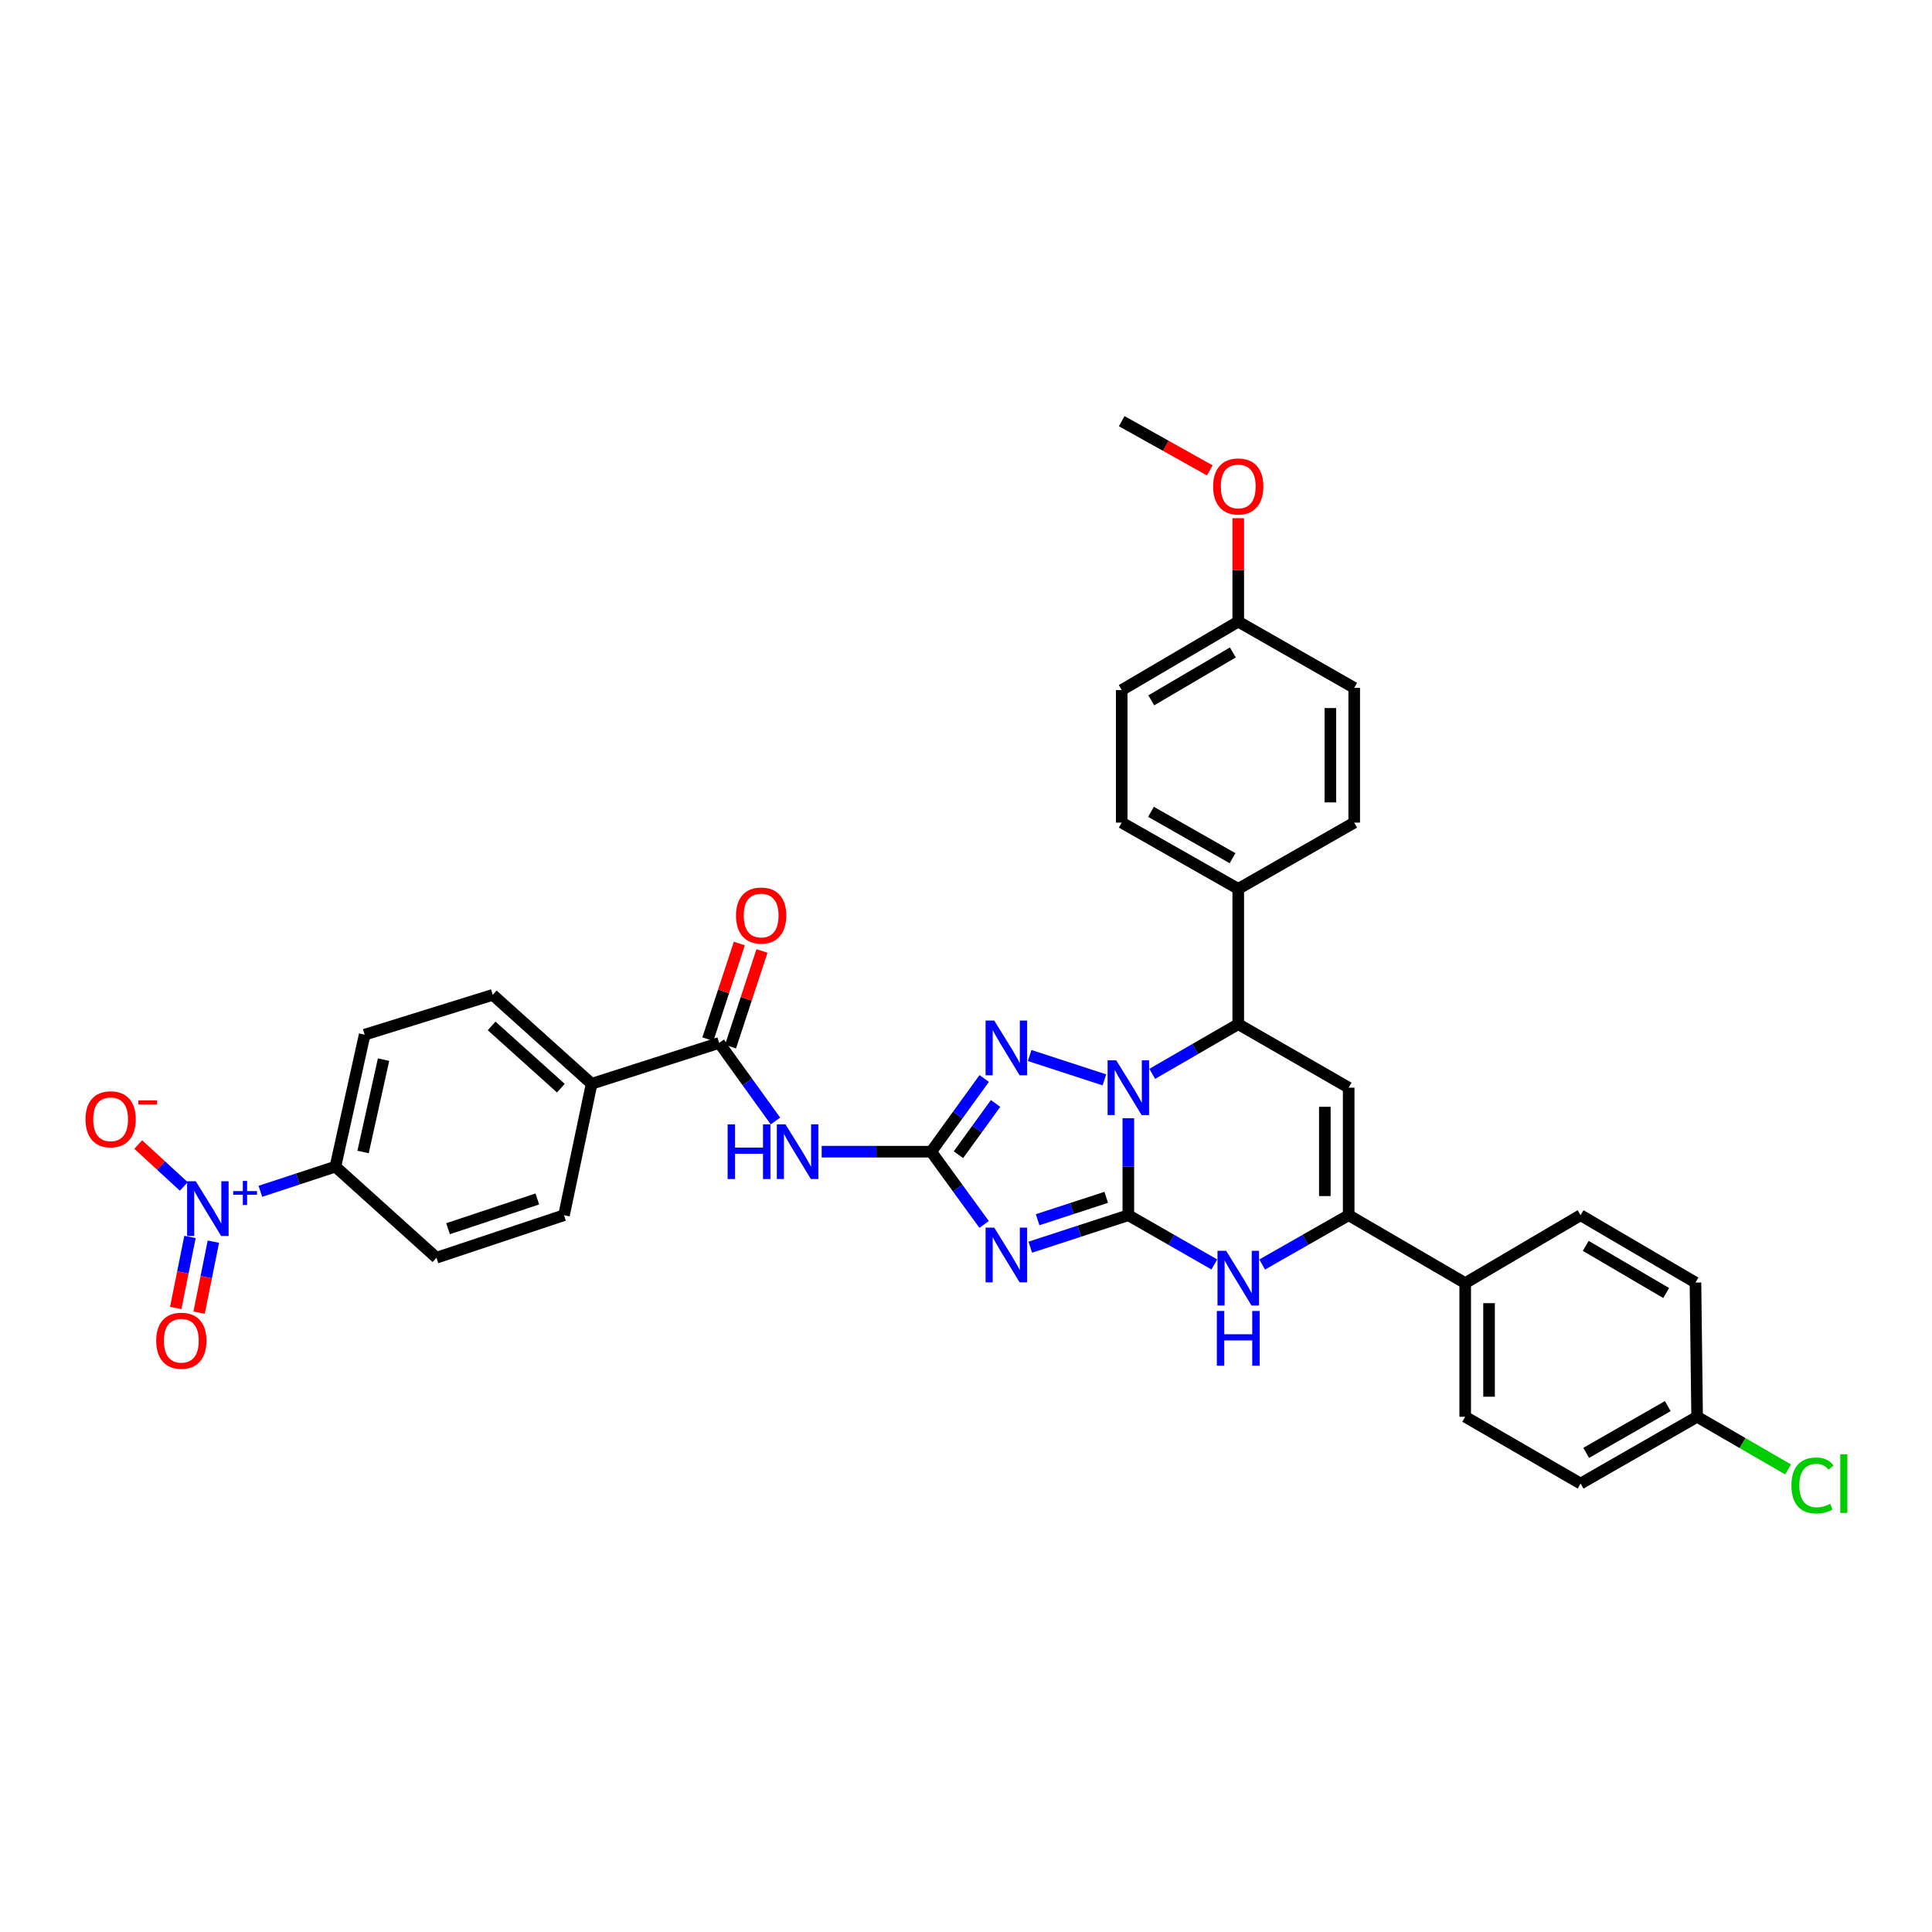 <?xml version='1.0' encoding='iso-8859-1'?>
<svg version='1.1' baseProfile='full'
              xmlns='http://www.w3.org/2000/svg'
                      xmlns:rdkit='http://www.rdkit.org/xml'
                      xmlns:xlink='http://www.w3.org/1999/xlink'
                  xml:space='preserve'
width='1000px' height='1000px' viewBox='0 0 1000 1000'>
<!-- END OF HEADER -->
<rect style='opacity:1.0;fill:#FFFFFF;stroke:none' width='1000' height='1000' x='0' y='0'> </rect>
<path class='bond-0' d='M 584.025,628.989 L 584.025,603.887' style='fill:none;fill-rule:evenodd;stroke:#000000;stroke-width:6px;stroke-linecap:butt;stroke-linejoin:miter;stroke-opacity:1' />
<path class='bond-0' d='M 584.025,603.887 L 584.025,578.785' style='fill:none;fill-rule:evenodd;stroke:#0000FF;stroke-width:6px;stroke-linecap:butt;stroke-linejoin:miter;stroke-opacity:1' />
<path class='bond-1' d='M 584.025,628.989 L 558.651,637.262' style='fill:none;fill-rule:evenodd;stroke:#000000;stroke-width:6px;stroke-linecap:butt;stroke-linejoin:miter;stroke-opacity:1' />
<path class='bond-1' d='M 558.651,637.262 L 533.277,645.534' style='fill:none;fill-rule:evenodd;stroke:#0000FF;stroke-width:6px;stroke-linecap:butt;stroke-linejoin:miter;stroke-opacity:1' />
<path class='bond-1' d='M 572.588,619.738 L 554.826,625.529' style='fill:none;fill-rule:evenodd;stroke:#000000;stroke-width:6px;stroke-linecap:butt;stroke-linejoin:miter;stroke-opacity:1' />
<path class='bond-1' d='M 554.826,625.529 L 537.065,631.32' style='fill:none;fill-rule:evenodd;stroke:#0000FF;stroke-width:6px;stroke-linecap:butt;stroke-linejoin:miter;stroke-opacity:1' />
<path class='bond-4' d='M 584.025,628.989 L 606.281,641.734' style='fill:none;fill-rule:evenodd;stroke:#000000;stroke-width:6px;stroke-linecap:butt;stroke-linejoin:miter;stroke-opacity:1' />
<path class='bond-4' d='M 606.281,641.734 L 628.536,654.479' style='fill:none;fill-rule:evenodd;stroke:#0000FF;stroke-width:6px;stroke-linecap:butt;stroke-linejoin:miter;stroke-opacity:1' />
<path class='bond-3' d='M 571.625,558.935 L 532.951,546.334' style='fill:none;fill-rule:evenodd;stroke:#0000FF;stroke-width:6px;stroke-linecap:butt;stroke-linejoin:miter;stroke-opacity:1' />
<path class='bond-7' d='M 596.408,555.818 L 618.661,542.956' style='fill:none;fill-rule:evenodd;stroke:#0000FF;stroke-width:6px;stroke-linecap:butt;stroke-linejoin:miter;stroke-opacity:1' />
<path class='bond-7' d='M 618.661,542.956 L 640.915,530.094' style='fill:none;fill-rule:evenodd;stroke:#000000;stroke-width:6px;stroke-linecap:butt;stroke-linejoin:miter;stroke-opacity:1' />
<path class='bond-2' d='M 509.375,633.764 L 495.683,614.94' style='fill:none;fill-rule:evenodd;stroke:#0000FF;stroke-width:6px;stroke-linecap:butt;stroke-linejoin:miter;stroke-opacity:1' />
<path class='bond-2' d='M 495.683,614.94 L 481.991,596.116' style='fill:none;fill-rule:evenodd;stroke:#000000;stroke-width:6px;stroke-linecap:butt;stroke-linejoin:miter;stroke-opacity:1' />
<path class='bond-8' d='M 481.991,596.116 L 453.645,596.116' style='fill:none;fill-rule:evenodd;stroke:#000000;stroke-width:6px;stroke-linecap:butt;stroke-linejoin:miter;stroke-opacity:1' />
<path class='bond-8' d='M 453.645,596.116 L 425.299,596.116' style='fill:none;fill-rule:evenodd;stroke:#0000FF;stroke-width:6px;stroke-linecap:butt;stroke-linejoin:miter;stroke-opacity:1' />
<path class='bond-36' d='M 481.991,596.116 L 495.708,577.167' style='fill:none;fill-rule:evenodd;stroke:#000000;stroke-width:6px;stroke-linecap:butt;stroke-linejoin:miter;stroke-opacity:1' />
<path class='bond-36' d='M 495.708,577.167 L 509.426,558.218' style='fill:none;fill-rule:evenodd;stroke:#0000FF;stroke-width:6px;stroke-linecap:butt;stroke-linejoin:miter;stroke-opacity:1' />
<path class='bond-36' d='M 496.102,597.667 L 505.704,584.403' style='fill:none;fill-rule:evenodd;stroke:#000000;stroke-width:6px;stroke-linecap:butt;stroke-linejoin:miter;stroke-opacity:1' />
<path class='bond-36' d='M 505.704,584.403 L 515.307,571.139' style='fill:none;fill-rule:evenodd;stroke:#0000FF;stroke-width:6px;stroke-linecap:butt;stroke-linejoin:miter;stroke-opacity:1' />
<path class='bond-6' d='M 653.299,654.509 L 675.685,641.749' style='fill:none;fill-rule:evenodd;stroke:#0000FF;stroke-width:6px;stroke-linecap:butt;stroke-linejoin:miter;stroke-opacity:1' />
<path class='bond-6' d='M 675.685,641.749 L 698.071,628.989' style='fill:none;fill-rule:evenodd;stroke:#000000;stroke-width:6px;stroke-linecap:butt;stroke-linejoin:miter;stroke-opacity:1' />
<path class='bond-5' d='M 698.071,562.975 L 698.071,628.989' style='fill:none;fill-rule:evenodd;stroke:#000000;stroke-width:6px;stroke-linecap:butt;stroke-linejoin:miter;stroke-opacity:1' />
<path class='bond-5' d='M 685.731,572.877 L 685.731,619.087' style='fill:none;fill-rule:evenodd;stroke:#000000;stroke-width:6px;stroke-linecap:butt;stroke-linejoin:miter;stroke-opacity:1' />
<path class='bond-35' d='M 698.071,562.975 L 640.915,530.094' style='fill:none;fill-rule:evenodd;stroke:#000000;stroke-width:6px;stroke-linecap:butt;stroke-linejoin:miter;stroke-opacity:1' />
<path class='bond-12' d='M 698.071,628.989 L 758.389,664.139' style='fill:none;fill-rule:evenodd;stroke:#000000;stroke-width:6px;stroke-linecap:butt;stroke-linejoin:miter;stroke-opacity:1' />
<path class='bond-14' d='M 640.915,530.094 L 640.915,460.076' style='fill:none;fill-rule:evenodd;stroke:#000000;stroke-width:6px;stroke-linecap:butt;stroke-linejoin:miter;stroke-opacity:1' />
<path class='bond-10' d='M 401.374,580.22 L 386.812,560.015' style='fill:none;fill-rule:evenodd;stroke:#0000FF;stroke-width:6px;stroke-linecap:butt;stroke-linejoin:miter;stroke-opacity:1' />
<path class='bond-10' d='M 386.812,560.015 L 372.25,539.809' style='fill:none;fill-rule:evenodd;stroke:#000000;stroke-width:6px;stroke-linecap:butt;stroke-linejoin:miter;stroke-opacity:1' />
<path class='bond-9' d='M 134.766,616.62 L 154.188,610.231' style='fill:none;fill-rule:evenodd;stroke:#0000FF;stroke-width:6px;stroke-linecap:butt;stroke-linejoin:miter;stroke-opacity:1' />
<path class='bond-9' d='M 154.188,610.231 L 173.611,603.842' style='fill:none;fill-rule:evenodd;stroke:#000000;stroke-width:6px;stroke-linecap:butt;stroke-linejoin:miter;stroke-opacity:1' />
<path class='bond-13' d='M 95.133,614.105 L 83.341,603.254' style='fill:none;fill-rule:evenodd;stroke:#0000FF;stroke-width:6px;stroke-linecap:butt;stroke-linejoin:miter;stroke-opacity:1' />
<path class='bond-13' d='M 83.341,603.254 L 71.548,592.403' style='fill:none;fill-rule:evenodd;stroke:#FF0000;stroke-width:6px;stroke-linecap:butt;stroke-linejoin:miter;stroke-opacity:1' />
<path class='bond-16' d='M 98.339,640.248 L 94.647,658.624' style='fill:none;fill-rule:evenodd;stroke:#0000FF;stroke-width:6px;stroke-linecap:butt;stroke-linejoin:miter;stroke-opacity:1' />
<path class='bond-16' d='M 94.647,658.624 L 90.954,677' style='fill:none;fill-rule:evenodd;stroke:#FF0000;stroke-width:6px;stroke-linecap:butt;stroke-linejoin:miter;stroke-opacity:1' />
<path class='bond-16' d='M 110.437,642.679 L 106.745,661.055' style='fill:none;fill-rule:evenodd;stroke:#0000FF;stroke-width:6px;stroke-linecap:butt;stroke-linejoin:miter;stroke-opacity:1' />
<path class='bond-16' d='M 106.745,661.055 L 103.053,679.431' style='fill:none;fill-rule:evenodd;stroke:#FF0000;stroke-width:6px;stroke-linecap:butt;stroke-linejoin:miter;stroke-opacity:1' />
<path class='bond-15' d='M 372.25,539.809 L 306.222,560.966' style='fill:none;fill-rule:evenodd;stroke:#000000;stroke-width:6px;stroke-linecap:butt;stroke-linejoin:miter;stroke-opacity:1' />
<path class='bond-17' d='M 378.112,541.737 L 386.257,516.979' style='fill:none;fill-rule:evenodd;stroke:#000000;stroke-width:6px;stroke-linecap:butt;stroke-linejoin:miter;stroke-opacity:1' />
<path class='bond-17' d='M 386.257,516.979 L 394.403,492.22' style='fill:none;fill-rule:evenodd;stroke:#FF0000;stroke-width:6px;stroke-linecap:butt;stroke-linejoin:miter;stroke-opacity:1' />
<path class='bond-17' d='M 366.389,537.881 L 374.535,513.122' style='fill:none;fill-rule:evenodd;stroke:#000000;stroke-width:6px;stroke-linecap:butt;stroke-linejoin:miter;stroke-opacity:1' />
<path class='bond-17' d='M 374.535,513.122 L 382.681,488.364' style='fill:none;fill-rule:evenodd;stroke:#FF0000;stroke-width:6px;stroke-linecap:butt;stroke-linejoin:miter;stroke-opacity:1' />
<path class='bond-11' d='M 173.611,603.842 L 188.749,535.545' style='fill:none;fill-rule:evenodd;stroke:#000000;stroke-width:6px;stroke-linecap:butt;stroke-linejoin:miter;stroke-opacity:1' />
<path class='bond-11' d='M 187.93,596.268 L 198.526,548.46' style='fill:none;fill-rule:evenodd;stroke:#000000;stroke-width:6px;stroke-linecap:butt;stroke-linejoin:miter;stroke-opacity:1' />
<path class='bond-39' d='M 173.611,603.842 L 225.914,650.996' style='fill:none;fill-rule:evenodd;stroke:#000000;stroke-width:6px;stroke-linecap:butt;stroke-linejoin:miter;stroke-opacity:1' />
<path class='bond-22' d='M 758.389,664.139 L 758.389,733.32' style='fill:none;fill-rule:evenodd;stroke:#000000;stroke-width:6px;stroke-linecap:butt;stroke-linejoin:miter;stroke-opacity:1' />
<path class='bond-22' d='M 770.729,674.516 L 770.729,722.943' style='fill:none;fill-rule:evenodd;stroke:#000000;stroke-width:6px;stroke-linecap:butt;stroke-linejoin:miter;stroke-opacity:1' />
<path class='bond-23' d='M 758.389,664.139 L 818.109,628.989' style='fill:none;fill-rule:evenodd;stroke:#000000;stroke-width:6px;stroke-linecap:butt;stroke-linejoin:miter;stroke-opacity:1' />
<path class='bond-24' d='M 640.915,460.076 L 580.598,425.777' style='fill:none;fill-rule:evenodd;stroke:#000000;stroke-width:6px;stroke-linecap:butt;stroke-linejoin:miter;stroke-opacity:1' />
<path class='bond-24' d='M 637.967,444.204 L 595.745,420.195' style='fill:none;fill-rule:evenodd;stroke:#000000;stroke-width:6px;stroke-linecap:butt;stroke-linejoin:miter;stroke-opacity:1' />
<path class='bond-25' d='M 640.915,460.076 L 700.937,425.777' style='fill:none;fill-rule:evenodd;stroke:#000000;stroke-width:6px;stroke-linecap:butt;stroke-linejoin:miter;stroke-opacity:1' />
<path class='bond-20' d='M 306.222,560.966 L 291.928,628.989' style='fill:none;fill-rule:evenodd;stroke:#000000;stroke-width:6px;stroke-linecap:butt;stroke-linejoin:miter;stroke-opacity:1' />
<path class='bond-21' d='M 306.222,560.966 L 255.051,514.936' style='fill:none;fill-rule:evenodd;stroke:#000000;stroke-width:6px;stroke-linecap:butt;stroke-linejoin:miter;stroke-opacity:1' />
<path class='bond-21' d='M 290.294,563.236 L 254.474,531.016' style='fill:none;fill-rule:evenodd;stroke:#000000;stroke-width:6px;stroke-linecap:butt;stroke-linejoin:miter;stroke-opacity:1' />
<path class='bond-18' d='M 225.914,650.996 L 291.928,628.989' style='fill:none;fill-rule:evenodd;stroke:#000000;stroke-width:6px;stroke-linecap:butt;stroke-linejoin:miter;stroke-opacity:1' />
<path class='bond-18' d='M 231.913,635.988 L 278.123,620.583' style='fill:none;fill-rule:evenodd;stroke:#000000;stroke-width:6px;stroke-linecap:butt;stroke-linejoin:miter;stroke-opacity:1' />
<path class='bond-19' d='M 188.749,535.545 L 255.051,514.936' style='fill:none;fill-rule:evenodd;stroke:#000000;stroke-width:6px;stroke-linecap:butt;stroke-linejoin:miter;stroke-opacity:1' />
<path class='bond-29' d='M 758.389,733.32 L 818.109,767.894' style='fill:none;fill-rule:evenodd;stroke:#000000;stroke-width:6px;stroke-linecap:butt;stroke-linejoin:miter;stroke-opacity:1' />
<path class='bond-28' d='M 818.109,628.989 L 877.569,663.851' style='fill:none;fill-rule:evenodd;stroke:#000000;stroke-width:6px;stroke-linecap:butt;stroke-linejoin:miter;stroke-opacity:1' />
<path class='bond-28' d='M 820.787,644.864 L 862.409,669.267' style='fill:none;fill-rule:evenodd;stroke:#000000;stroke-width:6px;stroke-linecap:butt;stroke-linejoin:miter;stroke-opacity:1' />
<path class='bond-30' d='M 580.598,425.777 L 580.598,357.171' style='fill:none;fill-rule:evenodd;stroke:#000000;stroke-width:6px;stroke-linecap:butt;stroke-linejoin:miter;stroke-opacity:1' />
<path class='bond-31' d='M 700.937,425.777 L 700.937,356.033' style='fill:none;fill-rule:evenodd;stroke:#000000;stroke-width:6px;stroke-linecap:butt;stroke-linejoin:miter;stroke-opacity:1' />
<path class='bond-31' d='M 688.597,415.315 L 688.597,366.495' style='fill:none;fill-rule:evenodd;stroke:#000000;stroke-width:6px;stroke-linecap:butt;stroke-linejoin:miter;stroke-opacity:1' />
<path class='bond-26' d='M 878.426,733.32 L 877.569,663.851' style='fill:none;fill-rule:evenodd;stroke:#000000;stroke-width:6px;stroke-linecap:butt;stroke-linejoin:miter;stroke-opacity:1' />
<path class='bond-32' d='M 878.426,733.32 L 901.971,746.948' style='fill:none;fill-rule:evenodd;stroke:#000000;stroke-width:6px;stroke-linecap:butt;stroke-linejoin:miter;stroke-opacity:1' />
<path class='bond-32' d='M 901.971,746.948 L 925.515,760.575' style='fill:none;fill-rule:evenodd;stroke:#00CC00;stroke-width:6px;stroke-linecap:butt;stroke-linejoin:miter;stroke-opacity:1' />
<path class='bond-37' d='M 878.426,733.32 L 818.109,767.894' style='fill:none;fill-rule:evenodd;stroke:#000000;stroke-width:6px;stroke-linecap:butt;stroke-linejoin:miter;stroke-opacity:1' />
<path class='bond-37' d='M 863.242,727.8 L 821.02,752.002' style='fill:none;fill-rule:evenodd;stroke:#000000;stroke-width:6px;stroke-linecap:butt;stroke-linejoin:miter;stroke-opacity:1' />
<path class='bond-27' d='M 640.915,321.747 L 700.937,356.033' style='fill:none;fill-rule:evenodd;stroke:#000000;stroke-width:6px;stroke-linecap:butt;stroke-linejoin:miter;stroke-opacity:1' />
<path class='bond-33' d='M 640.915,321.747 L 640.915,294.98' style='fill:none;fill-rule:evenodd;stroke:#000000;stroke-width:6px;stroke-linecap:butt;stroke-linejoin:miter;stroke-opacity:1' />
<path class='bond-33' d='M 640.915,294.98 L 640.915,268.213' style='fill:none;fill-rule:evenodd;stroke:#FF0000;stroke-width:6px;stroke-linecap:butt;stroke-linejoin:miter;stroke-opacity:1' />
<path class='bond-38' d='M 640.915,321.747 L 580.598,357.171' style='fill:none;fill-rule:evenodd;stroke:#000000;stroke-width:6px;stroke-linecap:butt;stroke-linejoin:miter;stroke-opacity:1' />
<path class='bond-38' d='M 638.117,337.702 L 595.895,362.499' style='fill:none;fill-rule:evenodd;stroke:#000000;stroke-width:6px;stroke-linecap:butt;stroke-linejoin:miter;stroke-opacity:1' />
<path class='bond-34' d='M 626.187,243.471 L 603.392,230.731' style='fill:none;fill-rule:evenodd;stroke:#FF0000;stroke-width:6px;stroke-linecap:butt;stroke-linejoin:miter;stroke-opacity:1' />
<path class='bond-34' d='M 603.392,230.731 L 580.598,217.992' style='fill:none;fill-rule:evenodd;stroke:#000000;stroke-width:6px;stroke-linecap:butt;stroke-linejoin:miter;stroke-opacity:1' />
<path  class='atom-1' d='M 577.765 548.815
L 587.045 563.815
Q 587.965 565.295, 589.445 567.975
Q 590.925 570.655, 591.005 570.815
L 591.005 548.815
L 594.765 548.815
L 594.765 577.135
L 590.885 577.135
L 580.925 560.735
Q 579.765 558.815, 578.525 556.615
Q 577.325 554.415, 576.965 553.735
L 576.965 577.135
L 573.285 577.135
L 573.285 548.815
L 577.765 548.815
' fill='#0000FF'/>
<path  class='atom-2' d='M 514.617 635.417
L 523.897 650.417
Q 524.817 651.897, 526.297 654.577
Q 527.777 657.257, 527.857 657.417
L 527.857 635.417
L 531.617 635.417
L 531.617 663.737
L 527.737 663.737
L 517.777 647.337
Q 516.617 645.417, 515.377 643.217
Q 514.177 641.017, 513.817 640.337
L 513.817 663.737
L 510.137 663.737
L 510.137 635.417
L 514.617 635.417
' fill='#0000FF'/>
<path  class='atom-4' d='M 514.617 528.241
L 523.897 543.241
Q 524.817 544.721, 526.297 547.401
Q 527.777 550.081, 527.857 550.241
L 527.857 528.241
L 531.617 528.241
L 531.617 556.561
L 527.737 556.561
L 517.777 540.161
Q 516.617 538.241, 515.377 536.041
Q 514.177 533.841, 513.817 533.161
L 513.817 556.561
L 510.137 556.561
L 510.137 528.241
L 514.617 528.241
' fill='#0000FF'/>
<path  class='atom-5' d='M 634.655 647.408
L 643.935 662.408
Q 644.855 663.888, 646.335 666.568
Q 647.815 669.248, 647.895 669.408
L 647.895 647.408
L 651.655 647.408
L 651.655 675.728
L 647.775 675.728
L 637.815 659.328
Q 636.655 657.408, 635.415 655.208
Q 634.215 653.008, 633.855 652.328
L 633.855 675.728
L 630.175 675.728
L 630.175 647.408
L 634.655 647.408
' fill='#0000FF'/>
<path  class='atom-5' d='M 629.835 678.56
L 633.675 678.56
L 633.675 690.6
L 648.155 690.6
L 648.155 678.56
L 651.995 678.56
L 651.995 706.88
L 648.155 706.88
L 648.155 693.8
L 633.675 693.8
L 633.675 706.88
L 629.835 706.88
L 629.835 678.56
' fill='#0000FF'/>
<path  class='atom-9' d='M 376.61 581.956
L 380.45 581.956
L 380.45 593.996
L 394.93 593.996
L 394.93 581.956
L 398.77 581.956
L 398.77 610.276
L 394.93 610.276
L 394.93 597.196
L 380.45 597.196
L 380.45 610.276
L 376.61 610.276
L 376.61 581.956
' fill='#0000FF'/>
<path  class='atom-9' d='M 406.57 581.956
L 415.85 596.956
Q 416.77 598.436, 418.25 601.116
Q 419.73 603.796, 419.81 603.956
L 419.81 581.956
L 423.57 581.956
L 423.57 610.276
L 419.69 610.276
L 409.73 593.876
Q 408.57 591.956, 407.33 589.756
Q 406.13 587.556, 405.77 586.876
L 405.77 610.276
L 402.09 610.276
L 402.09 581.956
L 406.57 581.956
' fill='#0000FF'/>
<path  class='atom-10' d='M 101.323 611.401
L 110.603 626.401
Q 111.523 627.881, 113.003 630.561
Q 114.483 633.241, 114.563 633.401
L 114.563 611.401
L 118.323 611.401
L 118.323 639.721
L 114.443 639.721
L 104.483 623.321
Q 103.323 621.401, 102.083 619.201
Q 100.883 617.001, 100.523 616.321
L 100.523 639.721
L 96.843 639.721
L 96.843 611.401
L 101.323 611.401
' fill='#0000FF'/>
<path  class='atom-10' d='M 120.699 616.506
L 125.689 616.506
L 125.689 611.252
L 127.906 611.252
L 127.906 616.506
L 133.028 616.506
L 133.028 618.407
L 127.906 618.407
L 127.906 623.687
L 125.689 623.687
L 125.689 618.407
L 120.699 618.407
L 120.699 616.506
' fill='#0000FF'/>
<path  class='atom-14' d='M 44.262 579.337
Q 44.262 572.537, 47.622 568.737
Q 50.982 564.937, 57.262 564.937
Q 63.542 564.937, 66.902 568.737
Q 70.262 572.537, 70.262 579.337
Q 70.262 586.217, 66.862 590.137
Q 63.462 594.017, 57.262 594.017
Q 51.022 594.017, 47.622 590.137
Q 44.262 586.257, 44.262 579.337
M 57.262 590.817
Q 61.582 590.817, 63.902 587.937
Q 66.262 585.017, 66.262 579.337
Q 66.262 573.777, 63.902 570.977
Q 61.582 568.137, 57.262 568.137
Q 52.942 568.137, 50.582 570.937
Q 48.262 573.737, 48.262 579.337
Q 48.262 585.057, 50.582 587.937
Q 52.942 590.817, 57.262 590.817
' fill='#FF0000'/>
<path  class='atom-14' d='M 71.582 569.56
L 81.27 569.56
L 81.27 571.672
L 71.582 571.672
L 71.582 569.56
' fill='#FF0000'/>
<path  class='atom-17' d='M 80.858 693.952
Q 80.858 687.152, 84.218 683.352
Q 87.578 679.552, 93.858 679.552
Q 100.138 679.552, 103.498 683.352
Q 106.858 687.152, 106.858 693.952
Q 106.858 700.832, 103.458 704.752
Q 100.058 708.632, 93.858 708.632
Q 87.618 708.632, 84.218 704.752
Q 80.858 700.872, 80.858 693.952
M 93.858 705.432
Q 98.178 705.432, 100.498 702.552
Q 102.858 699.632, 102.858 693.952
Q 102.858 688.392, 100.498 685.592
Q 98.178 682.752, 93.858 682.752
Q 89.538 682.752, 87.178 685.552
Q 84.858 688.352, 84.858 693.952
Q 84.858 699.672, 87.178 702.552
Q 89.538 705.432, 93.858 705.432
' fill='#FF0000'/>
<path  class='atom-18' d='M 380.97 473.875
Q 380.97 467.075, 384.33 463.275
Q 387.69 459.475, 393.97 459.475
Q 400.25 459.475, 403.61 463.275
Q 406.97 467.075, 406.97 473.875
Q 406.97 480.755, 403.57 484.675
Q 400.17 488.555, 393.97 488.555
Q 387.73 488.555, 384.33 484.675
Q 380.97 480.795, 380.97 473.875
M 393.97 485.355
Q 398.29 485.355, 400.61 482.475
Q 402.97 479.555, 402.97 473.875
Q 402.97 468.315, 400.61 465.515
Q 398.29 462.675, 393.97 462.675
Q 389.65 462.675, 387.29 465.475
Q 384.97 468.275, 384.97 473.875
Q 384.97 479.595, 387.29 482.475
Q 389.65 485.355, 393.97 485.355
' fill='#FF0000'/>
<path  class='atom-33' d='M 927.241 768.874
Q 927.241 761.834, 930.521 758.154
Q 933.841 754.434, 940.121 754.434
Q 945.961 754.434, 949.081 758.554
L 946.441 760.714
Q 944.161 757.714, 940.121 757.714
Q 935.841 757.714, 933.561 760.594
Q 931.321 763.434, 931.321 768.874
Q 931.321 774.474, 933.641 777.354
Q 936.001 780.234, 940.561 780.234
Q 943.681 780.234, 947.321 778.354
L 948.441 781.354
Q 946.961 782.314, 944.721 782.874
Q 942.481 783.434, 940.001 783.434
Q 933.841 783.434, 930.521 779.674
Q 927.241 775.914, 927.241 768.874
' fill='#00CC00'/>
<path  class='atom-33' d='M 952.521 752.714
L 956.201 752.714
L 956.201 783.074
L 952.521 783.074
L 952.521 752.714
' fill='#00CC00'/>
<path  class='atom-34' d='M 627.915 251.782
Q 627.915 244.982, 631.275 241.182
Q 634.635 237.382, 640.915 237.382
Q 647.195 237.382, 650.555 241.182
Q 653.915 244.982, 653.915 251.782
Q 653.915 258.662, 650.515 262.582
Q 647.115 266.462, 640.915 266.462
Q 634.675 266.462, 631.275 262.582
Q 627.915 258.702, 627.915 251.782
M 640.915 263.262
Q 645.235 263.262, 647.555 260.382
Q 649.915 257.462, 649.915 251.782
Q 649.915 246.222, 647.555 243.422
Q 645.235 240.582, 640.915 240.582
Q 636.595 240.582, 634.235 243.382
Q 631.915 246.182, 631.915 251.782
Q 631.915 257.502, 634.235 260.382
Q 636.595 263.262, 640.915 263.262
' fill='#FF0000'/>
</svg>
